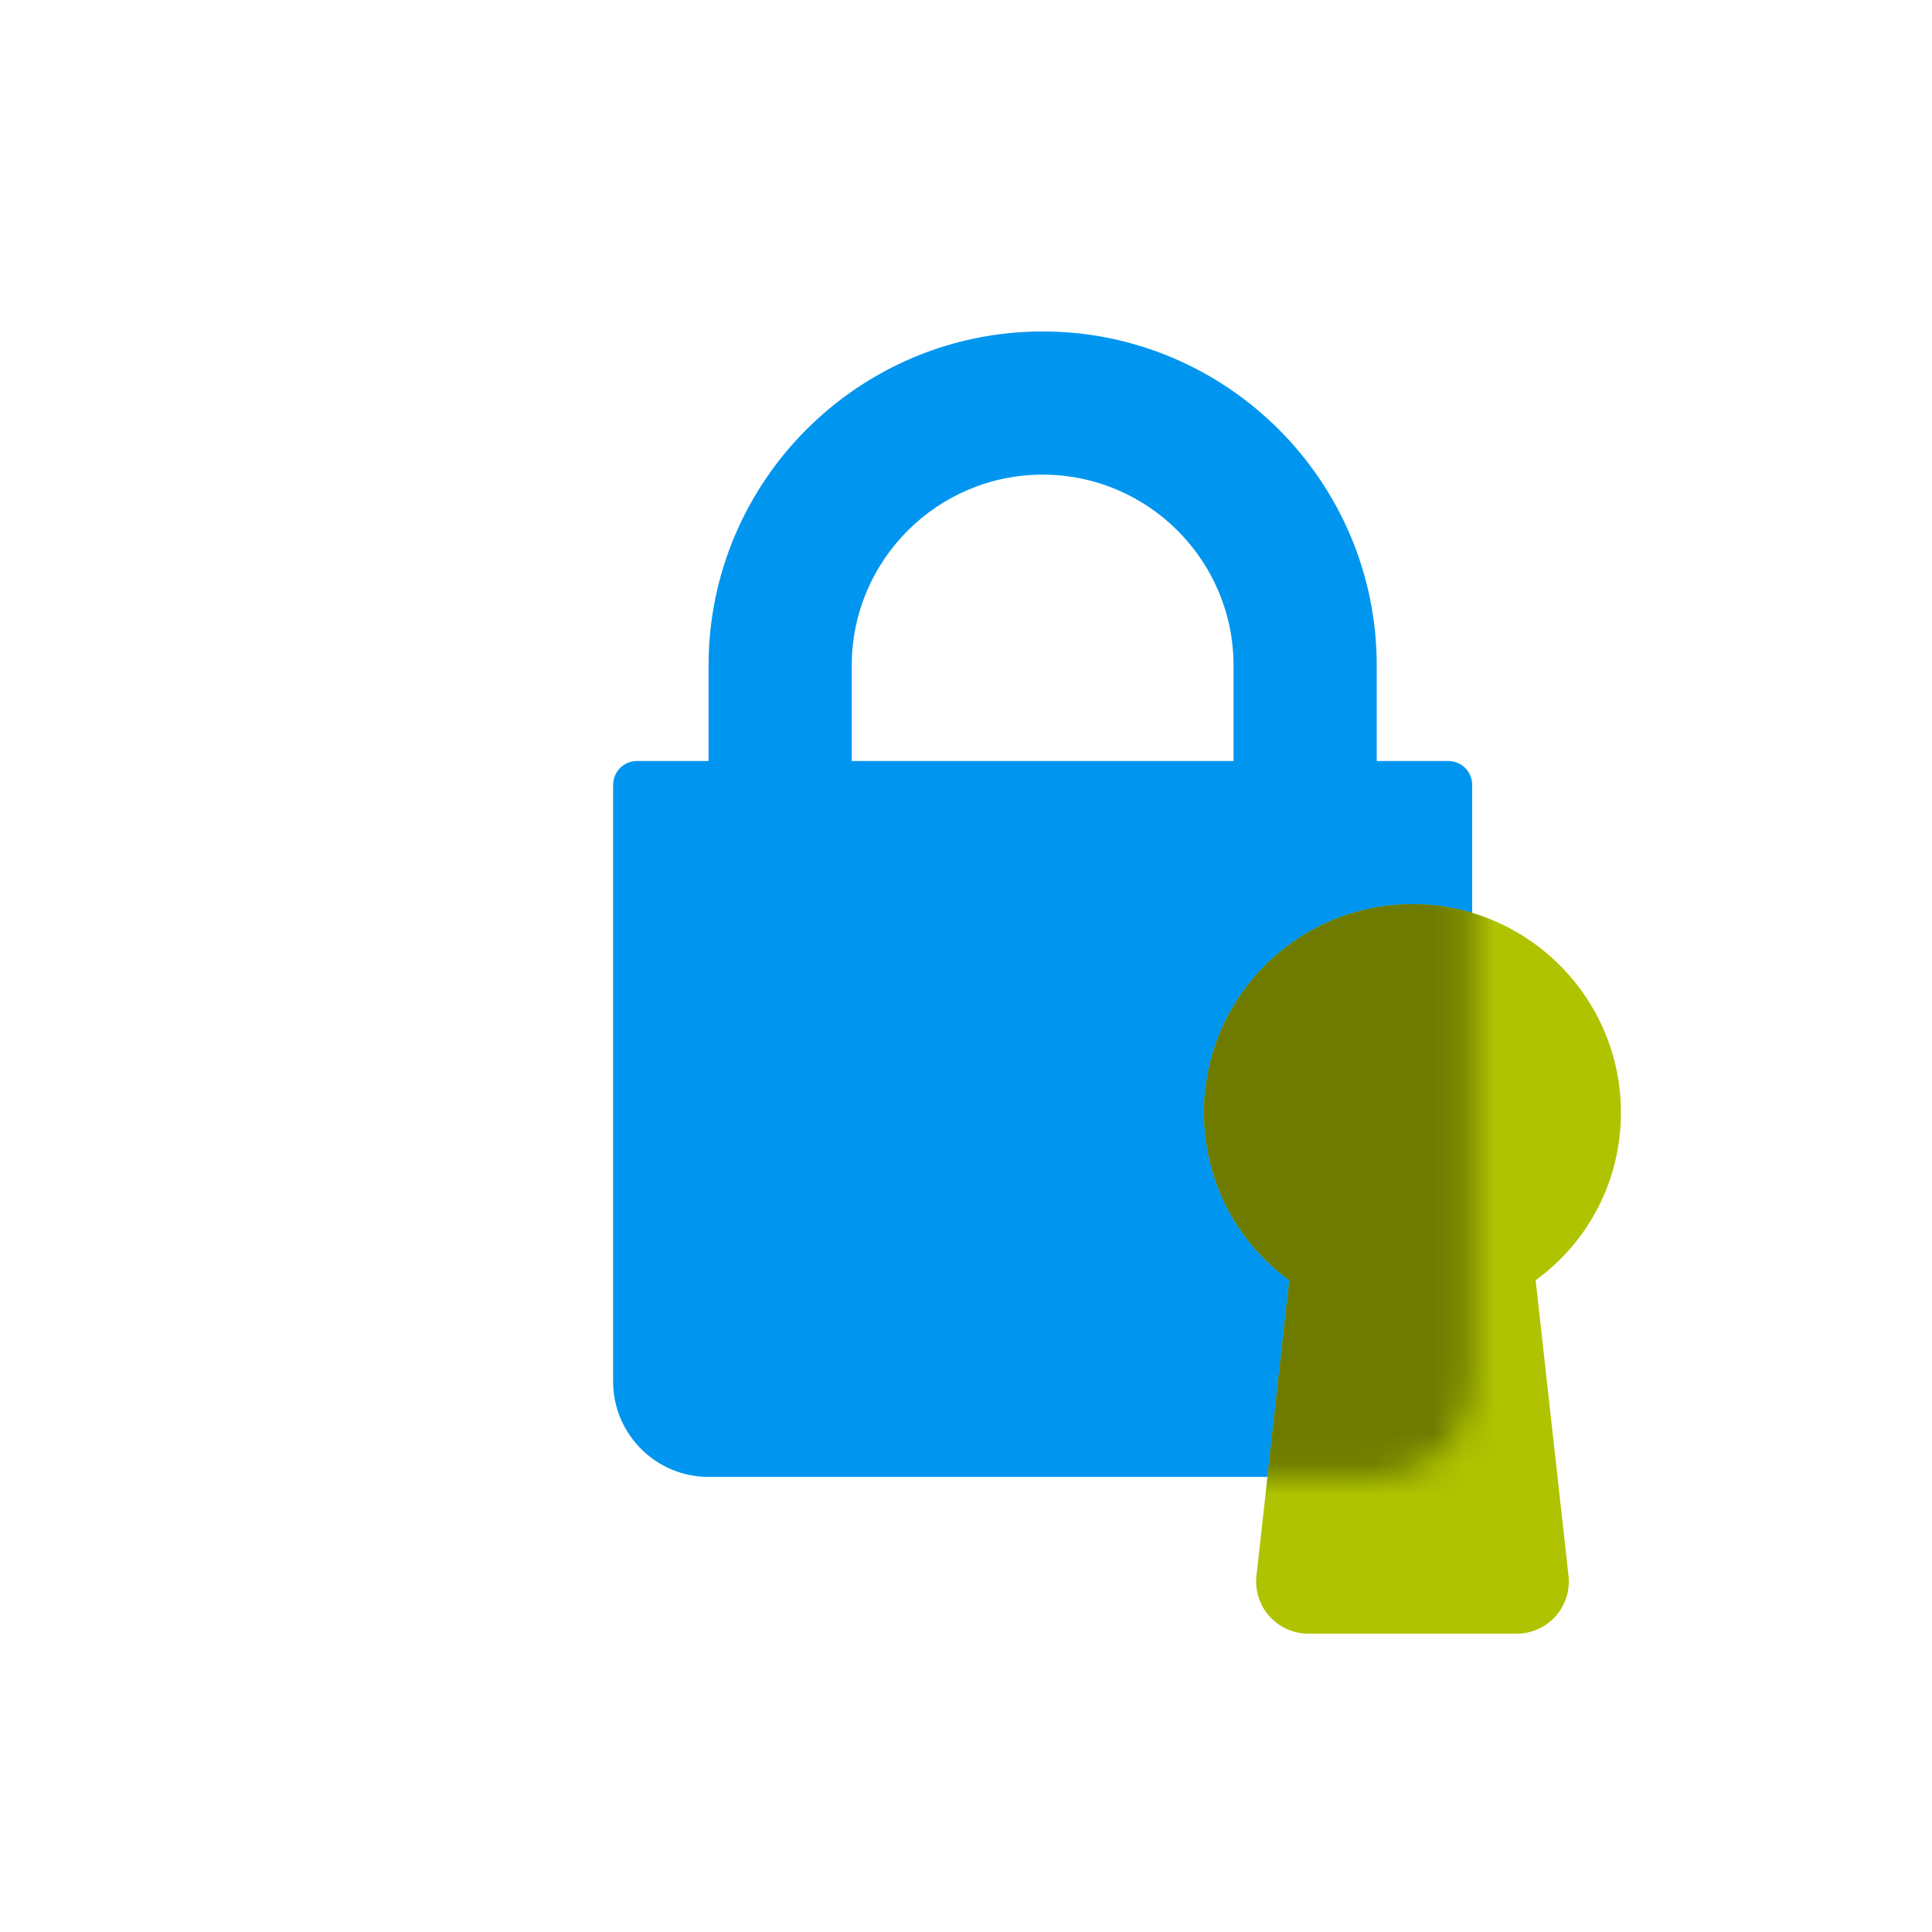 <svg width="64" height="64" viewBox="0 0 64 64" fill="none" xmlns="http://www.w3.org/2000/svg">
<path d="M47.977 25.209H45.606V22.047C45.606 15.945 40.641 10.98 34.539 10.98C28.436 10.98 23.472 15.945 23.472 22.047V25.209H21.1C20.663 25.209 20.31 25.563 20.31 26V45.763C20.31 47.507 21.728 48.925 23.472 48.925H45.606C47.35 48.925 48.768 47.507 48.768 45.763V26C48.768 25.563 48.414 25.209 47.977 25.209ZM40.863 25.209H28.215V22.047C28.215 18.56 31.052 15.723 34.539 15.723C38.026 15.723 40.863 18.56 40.863 22.047V25.209Z" fill="#0096F0"/>
<g style="mix-blend-mode:multiply">
<path d="M51.959 52.201C52.012 52.688 51.856 53.177 51.529 53.542C51.202 53.908 50.733 54.117 50.243 54.117H43.338C42.848 54.117 42.379 53.908 42.052 53.542C41.725 53.177 41.568 52.688 41.622 52.201L42.711 42.409C40.943 41.123 39.886 39.088 39.886 36.857C39.886 33.049 42.983 29.952 46.791 29.952C50.598 29.952 53.695 33.049 53.695 36.857C53.695 39.088 52.638 41.123 50.87 42.409L51.959 52.201Z" fill="#AFC300"/>
</g>
<mask id="mask0_619_11535" style="mask-type:alpha" maskUnits="userSpaceOnUse" x="20" y="10" width="29" height="39">
<path d="M47.977 25.209H45.606V22.047C45.606 15.945 40.641 10.98 34.539 10.98C28.436 10.98 23.472 15.945 23.472 22.047V25.209H21.1C20.663 25.209 20.31 25.563 20.31 26V45.763C20.31 47.507 21.728 48.925 23.472 48.925H45.606C47.35 48.925 48.768 47.507 48.768 45.763V26C48.768 25.563 48.414 25.209 47.977 25.209ZM40.863 25.209H28.215V22.047C28.215 18.56 31.052 15.723 34.539 15.723C38.026 15.723 40.863 18.56 40.863 22.047V25.209Z" fill="#6E7B00"/>
</mask>
<g mask="url(#mask0_619_11535)">
<g style="mix-blend-mode:multiply">
<path d="M51.959 52.201C52.012 52.688 51.856 53.177 51.529 53.542C51.202 53.908 50.733 54.117 50.243 54.117H43.338C42.848 54.117 42.379 53.908 42.052 53.542C41.725 53.177 41.568 52.688 41.622 52.201L42.711 42.409C40.943 41.123 39.886 39.088 39.886 36.857C39.886 33.049 42.983 29.952 46.791 29.952C50.598 29.952 53.695 33.049 53.695 36.857C53.695 39.088 52.638 41.123 50.87 42.409L51.959 52.201Z" fill="#6E7B00"/>
</g>
</g>
</svg>
